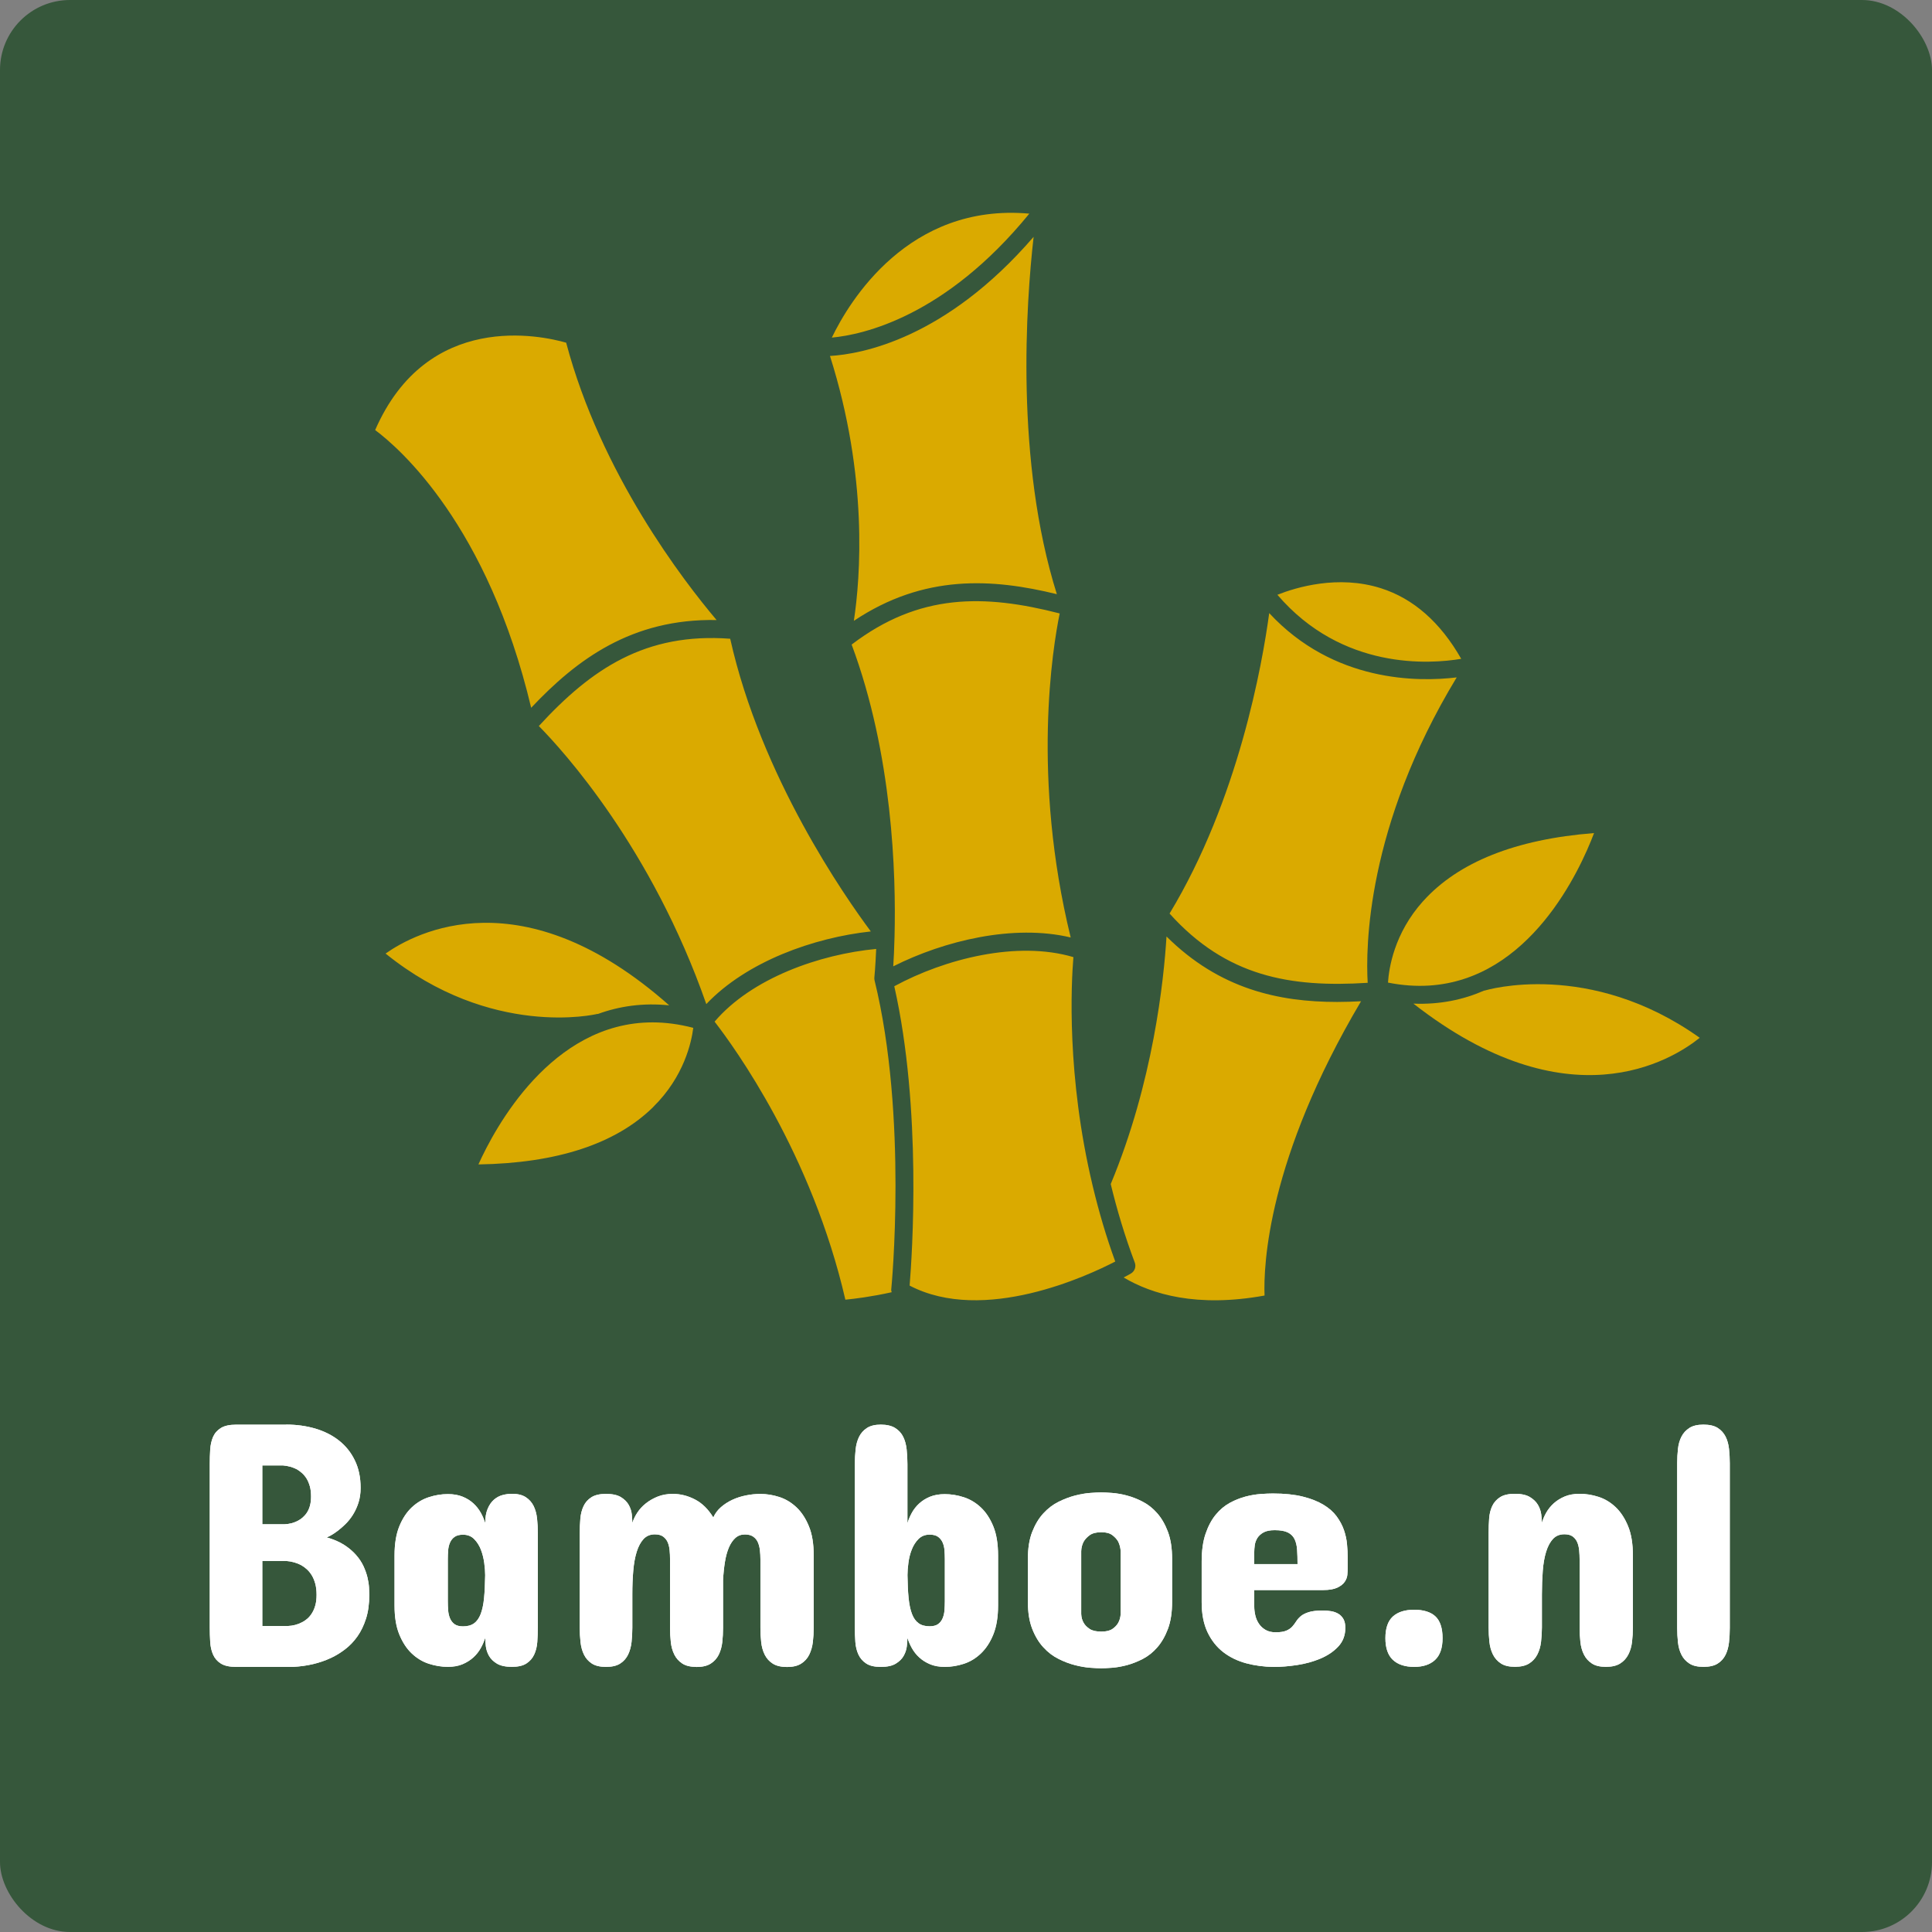 <?xml version="1.0" encoding="UTF-8"?>
<svg xmlns="http://www.w3.org/2000/svg" id="a" viewBox="0 0 448.26 448.26">
  <rect x="0" y="0" width="448.26" height="448.26" fill="#808080" stroke="none"/>
  <defs>
    <style>
      .cls-1 {
        fill: #fff;
      }

      .cls-2 {
        fill: #36573b;
      }

      .cls-3 {
        fill: #daaa00;
      }
    </style>
  </defs>
  <rect class="cls-2" width="448.26" height="448.26" rx="16.24" ry="16.24"></rect>
  <g>
    <g>
      <path class="cls-1" d="M66.4,330.53c2.38,0,4.62.31,6.73.92,2.1.62,3.94,1.54,5.5,2.77,1.57,1.23,2.8,2.76,3.69,4.6.9,1.83,1.35,3.97,1.35,6.4,0,1.26-.17,2.4-.5,3.43s-.76,1.96-1.28,2.79c-.52.83-1.1,1.55-1.73,2.17-.63.62-1.24,1.14-1.83,1.59-.59.44-1.11.79-1.57,1.04s-.78.41-.96.46c1.61.46,2.96,1.04,4.06,1.75s2.01,1.49,2.75,2.33,1.31,1.71,1.73,2.61c.41.9.72,1.77.92,2.61s.32,1.62.36,2.33.06,1.28.06,1.71c0,2.09-.25,3.93-.76,5.52s-1.18,2.97-2.01,4.14-1.78,2.16-2.85,2.97c-1.07.82-2.16,1.48-3.25,1.99-2.62,1.23-5.58,1.93-8.87,2.09h-13.17c-1.53,0-2.7-.26-3.53-.78-.83-.52-1.43-1.22-1.81-2.09s-.6-1.85-.66-2.95c-.07-1.1-.1-2.23-.1-3.41v-37.82c0-1.15.03-2.27.1-3.37s.29-2.07.66-2.93.98-1.55,1.81-2.07c.83-.52,2.01-.78,3.53-.78h11.64v-.02ZM60.86,340.01v13.65h5.14c1.15-.05,2.18-.32,3.09-.8.37-.19.75-.44,1.12-.76s.71-.7,1-1.14.53-.97.7-1.59.26-1.33.26-2.13c0-.91-.09-1.71-.28-2.39-.19-.68-.44-1.27-.74-1.77-.31-.5-.66-.92-1.04-1.27-.39-.35-.78-.64-1.18-.88-.96-.51-2.05-.82-3.25-.92h-4.82ZM60.86,362.17v15.1h5.86c1.26-.05,2.38-.35,3.37-.88.43-.21.84-.5,1.24-.84.4-.35.76-.78,1.08-1.31.32-.52.58-1.12.76-1.81.19-.68.28-1.48.28-2.39,0-.99-.1-1.85-.3-2.59s-.47-1.38-.8-1.93-.72-1.02-1.14-1.41c-.43-.39-.86-.7-1.28-.94-1.04-.56-2.22-.9-3.53-1h-5.54Z"></path>
      <path class="cls-1" d="M124.78,377.67c0,1.12-.04,2.23-.12,3.31s-.32,2.05-.72,2.91c-.4.86-1,1.55-1.81,2.07-.8.52-1.93.78-3.37.78s-2.62-.25-3.45-.74c-.83-.5-1.45-1.1-1.85-1.81s-.65-1.45-.74-2.23-.14-1.43-.14-1.97c-.24.78-.58,1.57-1.02,2.37-.44.8-1.01,1.53-1.71,2.17s-1.53,1.17-2.51,1.59c-.98.42-2.12.62-3.43.62-1.47,0-2.94-.24-4.42-.72s-2.8-1.29-3.98-2.41-2.13-2.59-2.87-4.4c-.74-1.81-1.1-4.04-1.1-6.69v-11.64c0-2.68.37-4.92,1.1-6.73.74-1.81,1.69-3.26,2.87-4.38,1.18-1.11,2.5-1.91,3.98-2.39,1.47-.48,2.94-.72,4.42-.72,1.31,0,2.46.2,3.43.6.98.4,1.81.92,2.51,1.57.7.64,1.26,1.37,1.71,2.17s.78,1.61,1.02,2.41c0-1.34.19-2.45.56-3.33.37-.88.86-1.59,1.45-2.11s1.25-.88,1.99-1.08c.74-.2,1.47-.3,2.19-.3,1.34,0,2.41.26,3.21.78.8.52,1.41,1.2,1.83,2.05.41.84.68,1.82.8,2.93s.18,2.24.18,3.39v21.92h-.01ZM103.9,371.49c0,.72.03,1.43.08,2.13s.2,1.33.44,1.89c.24.56.6,1.01,1.06,1.34.47.33,1.12.5,1.95.5,1.04,0,1.89-.23,2.55-.7s1.17-1.19,1.55-2.17c.37-.98.64-2.21.78-3.69.15-1.49.23-3.26.26-5.32,0-.83-.07-1.79-.22-2.87s-.41-2.11-.78-3.07c-.38-.96-.9-1.78-1.57-2.45s-1.53-1-2.57-1c-.83,0-1.48.17-1.95.5-.47.33-.82.77-1.06,1.31s-.39,1.14-.44,1.83c-.05.68-.08,1.37-.08,2.07v9.72-.02Z"></path>
      <path class="cls-1" d="M161.56,386.75c-1.37,0-2.45-.26-3.25-.78s-1.42-1.21-1.85-2.07-.7-1.83-.82-2.91-.18-2.19-.18-3.31v-15.9c0-.72-.03-1.43-.1-2.13s-.22-1.31-.46-1.85-.6-.97-1.06-1.3c-.47-.33-1.1-.5-1.91-.5-1.07,0-1.94.36-2.61,1.08s-1.2,1.71-1.59,2.95c-.39,1.25-.66,2.71-.8,4.4-.15,1.69-.22,3.51-.22,5.46v7.79c0,1.12-.06,2.23-.18,3.31s-.39,2.05-.8,2.91c-.42.86-1.02,1.55-1.83,2.07-.8.52-1.9.78-3.29.78s-2.49-.26-3.29-.78c-.8-.52-1.41-1.21-1.83-2.07-.42-.86-.68-1.83-.8-2.91s-.18-2.19-.18-3.31v-22c0-1.12.05-2.23.14-3.31s.34-2.05.74-2.91c.4-.86,1.01-1.55,1.83-2.07.82-.52,1.95-.78,3.39-.78s2.62.25,3.43.74c.82.5,1.43,1.1,1.83,1.81.4.71.64,1.45.72,2.23s.12,1.43.12,1.97c.24-.78.62-1.57,1.14-2.37s1.18-1.53,1.99-2.17c.8-.64,1.73-1.17,2.77-1.59,1.04-.41,2.21-.62,3.49-.62,1.77,0,3.48.43,5.14,1.29s3.08,2.25,4.26,4.18c.4-.91.99-1.71,1.77-2.39.78-.68,1.66-1.25,2.65-1.71s2.05-.8,3.17-1.02c1.12-.23,2.23-.34,3.33-.34,1.47,0,2.94.24,4.42.72,1.47.48,2.8,1.29,3.98,2.41s2.13,2.59,2.87,4.4c.74,1.81,1.1,4.04,1.1,6.69v16.86c0,1.12-.07,2.23-.2,3.31-.13,1.08-.42,2.05-.84,2.91s-1.05,1.55-1.87,2.07c-.82.52-1.91.78-3.27.78s-2.5-.26-3.31-.78c-.82-.52-1.44-1.21-1.87-2.07-.43-.86-.7-1.83-.82-2.91s-.18-2.19-.18-3.31v-15.9c0-.72-.04-1.43-.12-2.13s-.24-1.31-.48-1.85c-.24-.54-.6-.97-1.08-1.3s-1.12-.5-1.93-.5c-.86,0-1.59.27-2.19.8-.6.54-1.1,1.27-1.51,2.21-.4.94-.71,2.05-.92,3.35-.21,1.3-.36,2.71-.44,4.24v11.08c0,1.12-.06,2.23-.18,3.31s-.4,2.05-.82,2.91c-.43.86-1.05,1.55-1.87,2.07-.82.52-1.92.78-3.31.78l-.02-.02Z"></path>
      <path class="cls-1" d="M198.34,339.69c0-1.15.06-2.28.18-3.39.12-1.11.39-2.09.8-2.93.42-.84,1.02-1.53,1.83-2.05.8-.52,1.87-.78,3.21-.78s2.5.26,3.33.78,1.45,1.2,1.87,2.05c.41.84.68,1.82.8,2.93.12,1.11.18,2.24.18,3.39v13.73c.24-.8.58-1.61,1.02-2.41.44-.8,1.01-1.53,1.71-2.17.7-.64,1.53-1.17,2.51-1.57s2.12-.6,3.43-.6c1.47,0,2.94.24,4.42.72,1.47.48,2.8,1.28,3.97,2.39,1.18,1.11,2.13,2.57,2.87,4.38.74,1.81,1.1,4.05,1.1,6.73v11.64c0,2.65-.37,4.88-1.1,6.69s-1.69,3.27-2.87,4.4-2.5,1.93-3.97,2.41-2.95.72-4.42.72c-1.31,0-2.46-.21-3.43-.62s-1.81-.94-2.51-1.59c-.7-.64-1.26-1.37-1.71-2.17-.44-.8-.78-1.59-1.02-2.37,0,.54-.05,1.19-.14,1.97s-.34,1.52-.74,2.23c-.4.71-1.02,1.31-1.85,1.81s-1.98.74-3.45.74-2.57-.26-3.37-.78c-.8-.52-1.41-1.21-1.81-2.07-.4-.86-.64-1.83-.72-2.91-.08-1.08-.12-2.19-.12-3.31v-37.98h0ZM219.22,361.77c0-.7-.03-1.39-.08-2.07s-.2-1.29-.44-1.83c-.24-.54-.6-.97-1.06-1.31-.47-.33-1.12-.5-1.95-.5-1.04,0-1.9.34-2.57,1-.67.67-1.19,1.49-1.57,2.45-.38.96-.64,1.99-.78,3.07-.15,1.08-.22,2.04-.22,2.87.03,2.06.11,3.83.26,5.32.15,1.49.41,2.72.78,3.69.37.98.89,1.7,1.55,2.17s1.51.7,2.55.7c.83,0,1.48-.17,1.95-.5s.82-.78,1.06-1.34c.24-.56.39-1.19.44-1.89s.08-1.41.08-2.13v-9.72.02Z"></path>
      <path class="cls-1" d="M238.49,361.69c0-2.46.33-4.55,1-6.26.67-1.71,1.53-3.15,2.59-4.3s2.23-2.05,3.53-2.69,2.58-1.12,3.83-1.45c1.26-.32,2.43-.52,3.51-.6,1.08-.08,1.93-.12,2.55-.12s1.46.04,2.53.12,2.21.28,3.43.6,2.45.8,3.69,1.45c1.24.64,2.37,1.54,3.37,2.69s1.83,2.58,2.47,4.3.96,3.8.96,6.26v9.96c0,2.46-.32,4.55-.96,6.26s-1.47,3.15-2.47,4.3-2.13,2.05-3.37,2.69c-1.25.64-2.48,1.12-3.69,1.45-1.22.32-2.36.52-3.43.6-1.07.08-1.91.12-2.53.12s-1.47-.04-2.55-.12-2.25-.28-3.51-.6-2.54-.8-3.83-1.45c-1.3-.64-2.48-1.54-3.53-2.69-1.06-1.15-1.92-2.58-2.59-4.3-.67-1.71-1-3.8-1-6.26v-9.96ZM250.86,374.46c.03.78.21,1.46.56,2.05.29.54.76,1.01,1.39,1.43.63.42,1.53.62,2.71.62s1.99-.21,2.59-.62,1.05-.89,1.35-1.43c.32-.59.51-1.27.56-2.05v-14.54c-.05-.8-.24-1.54-.56-2.21-.29-.54-.74-1.04-1.35-1.51-.6-.47-1.47-.7-2.59-.7s-2.08.23-2.71.7-1.09.97-1.39,1.51c-.35.67-.54,1.41-.56,2.21v14.54h0Z"></path>
      <path class="cls-1" d="M312.69,363.86c0,.43-.03.93-.08,1.51-.05.58-.26,1.12-.62,1.65-.36.52-.93.97-1.71,1.34s-1.87.56-3.29.56h-15.98v3.85c0,.64.08,1.31.24,2.01s.43,1.34.82,1.93.9,1.07,1.55,1.45c.64.38,1.43.56,2.37.56,1.07,0,1.89-.13,2.47-.38s1.03-.57,1.37-.94c.33-.38.64-.78.9-1.2.27-.43.62-.83,1.06-1.21.44-.37,1.06-.69,1.85-.94s1.88-.38,3.27-.38c.67,0,1.32.05,1.95.16s1.18.31,1.67.6c.48.29.87.7,1.17,1.22.29.52.44,1.2.44,2.03,0,1.74-.55,3.19-1.65,4.36s-2.48,2.09-4.14,2.79-3.46,1.19-5.4,1.49c-1.94.29-3.75.44-5.44.44-2.22-.03-4.34-.31-6.34-.84-2.01-.54-3.78-1.39-5.32-2.57s-2.76-2.72-3.67-4.62-1.37-4.23-1.37-6.99v-9.4c0-2.54.3-4.7.9-6.46s1.38-3.24,2.35-4.42c.96-1.18,2.05-2.09,3.25-2.75,1.21-.66,2.42-1.14,3.65-1.47,1.23-.32,2.4-.52,3.51-.6,1.11-.08,2.07-.12,2.87-.12,2.7,0,5.01.24,6.93.72,1.91.48,3.51,1.11,4.8,1.89,1.29.78,2.3,1.67,3.05,2.69s1.31,2.07,1.69,3.15c.37,1.08.62,2.18.72,3.29.11,1.11.16,2.15.16,3.11v2.49h0ZM291.01,362.9h10.04c0-1.26-.03-2.38-.1-3.35-.07-.98-.27-1.8-.6-2.47-.33-.67-.86-1.18-1.57-1.53-.71-.35-1.72-.52-3.03-.52-1.1,0-1.96.17-2.59.52-.63.35-1.1.78-1.43,1.3-.32.52-.52,1.08-.6,1.67s-.12,1.11-.12,1.57v2.81Z"></path>
      <path class="cls-1" d="M334.7,380.08c0,2.28-.58,3.96-1.73,5.04-1.15,1.08-2.77,1.63-4.86,1.63s-3.79-.54-4.94-1.63c-1.15-1.08-1.73-2.76-1.73-5.04s.58-3.98,1.73-5.02c1.15-1.04,2.8-1.57,4.94-1.57s3.87.52,4.96,1.57c1.08,1.04,1.63,2.72,1.63,5.02Z"></path>
      <path class="cls-1" d="M378.86,377.59c0,1.15-.07,2.28-.2,3.37-.13,1.1-.42,2.08-.86,2.93-.44.86-1.07,1.55-1.89,2.07-.82.52-1.92.78-3.31.78s-2.45-.26-3.25-.78-1.42-1.21-1.85-2.07c-.43-.86-.7-1.83-.82-2.93s-.18-2.22-.18-3.37v-15.66c0-.75-.03-1.49-.1-2.21s-.22-1.36-.46-1.91c-.24-.55-.6-.99-1.06-1.33-.47-.33-1.1-.5-1.91-.5-1.1,0-1.98.36-2.65,1.08s-1.2,1.71-1.59,2.97c-.39,1.26-.65,2.74-.78,4.44s-.2,3.53-.2,5.48v7.63c0,1.15-.07,2.28-.2,3.37-.13,1.1-.42,2.08-.86,2.93-.44.86-1.07,1.55-1.89,2.07-.82.52-1.92.78-3.31.78s-2.45-.26-3.25-.78-1.42-1.21-1.85-2.07c-.43-.86-.7-1.83-.82-2.93s-.18-2.22-.18-3.37v-21.92c0-1.15.04-2.27.12-3.35.08-1.08.32-2.05.72-2.89.4-.84,1.01-1.53,1.83-2.05.82-.52,1.96-.78,3.43-.78s2.62.25,3.45.74c.83.5,1.45,1.09,1.87,1.79.41.7.68,1.43.78,2.21.11.78.16,1.45.16,2.01.21-.78.55-1.57,1-2.37.46-.8,1.04-1.53,1.75-2.17s1.56-1.17,2.55-1.59c.99-.41,2.14-.62,3.45-.62,1.47,0,2.94.24,4.42.72,1.47.48,2.8,1.29,3.97,2.41s2.13,2.6,2.87,4.42,1.1,4.07,1.1,6.75v16.7h0Z"></path>
      <path class="cls-1" d="M389.14,339.45c0-1.12.06-2.22.18-3.29s.39-2.02.82-2.85c.43-.83,1.04-1.5,1.85-2.01.8-.51,1.89-.76,3.25-.76s2.49.25,3.29.76c.8.51,1.41,1.18,1.83,2.01.42.83.68,1.78.8,2.85s.18,2.17.18,3.29v38.3c0,1.12-.06,2.23-.18,3.31s-.39,2.05-.8,2.89c-.42.84-1.02,1.52-1.83,2.03-.8.51-1.9.76-3.29.76s-2.45-.25-3.25-.76-1.42-1.18-1.85-2.03c-.43-.84-.7-1.81-.82-2.89-.12-1.08-.18-2.19-.18-3.31v-38.3Z"></path>
    </g>
    <g>
      <path class="cls-1" d="M66.4,330.53c2.38,0,4.62.31,6.73.92,2.1.62,3.94,1.54,5.5,2.77,1.57,1.23,2.8,2.76,3.69,4.6.9,1.83,1.35,3.97,1.35,6.4,0,1.26-.17,2.4-.5,3.43s-.76,1.96-1.28,2.79c-.52.83-1.1,1.55-1.73,2.17-.63.62-1.24,1.14-1.83,1.59-.59.44-1.11.79-1.57,1.04s-.78.41-.96.46c1.61.46,2.96,1.04,4.06,1.75s2.01,1.49,2.75,2.33,1.31,1.71,1.73,2.61c.41.9.72,1.77.92,2.61s.32,1.62.36,2.33.06,1.28.06,1.71c0,2.09-.25,3.93-.76,5.52s-1.18,2.97-2.01,4.14-1.78,2.16-2.85,2.97c-1.07.82-2.16,1.48-3.25,1.99-2.62,1.23-5.58,1.93-8.87,2.09h-13.17c-1.53,0-2.7-.26-3.53-.78-.83-.52-1.43-1.22-1.81-2.09s-.6-1.85-.66-2.95c-.07-1.1-.1-2.23-.1-3.41v-37.82c0-1.15.03-2.27.1-3.37s.29-2.07.66-2.93.98-1.55,1.81-2.07c.83-.52,2.01-.78,3.53-.78h11.64v-.02ZM60.86,340.01v13.65h5.14c1.15-.05,2.18-.32,3.09-.8.37-.19.75-.44,1.12-.76s.71-.7,1-1.14.53-.97.7-1.59.26-1.33.26-2.13c0-.91-.09-1.71-.28-2.39-.19-.68-.44-1.27-.74-1.77-.31-.5-.66-.92-1.04-1.27-.39-.35-.78-.64-1.18-.88-.96-.51-2.05-.82-3.25-.92h-4.82ZM60.86,362.17v15.1h5.86c1.26-.05,2.38-.35,3.37-.88.43-.21.84-.5,1.24-.84.4-.35.76-.78,1.08-1.31.32-.52.58-1.12.76-1.81.19-.68.28-1.48.28-2.39,0-.99-.1-1.85-.3-2.59s-.47-1.38-.8-1.93-.72-1.02-1.14-1.41c-.43-.39-.86-.7-1.28-.94-1.04-.56-2.22-.9-3.53-1h-5.54Z"></path>
      <path class="cls-1" d="M124.78,377.67c0,1.12-.04,2.23-.12,3.31s-.32,2.05-.72,2.91c-.4.86-1,1.55-1.81,2.07-.8.52-1.93.78-3.37.78s-2.62-.25-3.45-.74c-.83-.5-1.45-1.1-1.85-1.81s-.65-1.45-.74-2.23-.14-1.43-.14-1.97c-.24.78-.58,1.57-1.02,2.37-.44.8-1.01,1.53-1.71,2.17s-1.53,1.17-2.51,1.59c-.98.42-2.12.62-3.43.62-1.47,0-2.94-.24-4.42-.72s-2.8-1.29-3.98-2.41-2.13-2.59-2.87-4.4c-.74-1.81-1.1-4.04-1.1-6.69v-11.64c0-2.68.37-4.92,1.1-6.73.74-1.81,1.69-3.26,2.87-4.38,1.18-1.11,2.5-1.91,3.98-2.39,1.47-.48,2.94-.72,4.42-.72,1.31,0,2.46.2,3.43.6.98.4,1.81.92,2.51,1.57.7.64,1.26,1.37,1.71,2.17s.78,1.61,1.02,2.41c0-1.34.19-2.45.56-3.33.37-.88.86-1.59,1.45-2.11s1.25-.88,1.99-1.08c.74-.2,1.47-.3,2.19-.3,1.34,0,2.41.26,3.21.78.8.52,1.41,1.2,1.83,2.05.41.84.68,1.82.8,2.93s.18,2.24.18,3.39v21.92h-.01ZM103.9,371.49c0,.72.03,1.43.08,2.13s.2,1.33.44,1.89c.24.56.6,1.01,1.06,1.34.47.33,1.12.5,1.95.5,1.04,0,1.89-.23,2.55-.7s1.17-1.19,1.55-2.17c.37-.98.64-2.21.78-3.69.15-1.49.23-3.26.26-5.32,0-.83-.07-1.79-.22-2.87s-.41-2.11-.78-3.07c-.38-.96-.9-1.78-1.57-2.45s-1.53-1-2.57-1c-.83,0-1.48.17-1.95.5-.47.33-.82.77-1.06,1.31s-.39,1.14-.44,1.83c-.05.68-.08,1.37-.08,2.07v9.72-.02Z"></path>
      <path class="cls-1" d="M161.56,386.75c-1.37,0-2.45-.26-3.25-.78s-1.42-1.21-1.85-2.07-.7-1.83-.82-2.91-.18-2.19-.18-3.31v-15.9c0-.72-.03-1.43-.1-2.13s-.22-1.31-.46-1.85-.6-.97-1.06-1.3c-.47-.33-1.1-.5-1.91-.5-1.07,0-1.94.36-2.61,1.08s-1.2,1.71-1.59,2.95c-.39,1.25-.66,2.71-.8,4.4-.15,1.69-.22,3.51-.22,5.46v7.79c0,1.12-.06,2.23-.18,3.31s-.39,2.05-.8,2.91c-.42.86-1.02,1.55-1.83,2.07-.8.52-1.9.78-3.29.78s-2.49-.26-3.29-.78c-.8-.52-1.41-1.21-1.83-2.07-.42-.86-.68-1.83-.8-2.91s-.18-2.19-.18-3.31v-22c0-1.12.05-2.23.14-3.31s.34-2.05.74-2.91c.4-.86,1.01-1.55,1.83-2.07.82-.52,1.95-.78,3.39-.78s2.62.25,3.43.74c.82.5,1.43,1.1,1.83,1.81.4.71.64,1.45.72,2.23s.12,1.43.12,1.97c.24-.78.62-1.57,1.14-2.37s1.18-1.53,1.99-2.17c.8-.64,1.73-1.17,2.77-1.59,1.04-.41,2.21-.62,3.49-.62,1.77,0,3.48.43,5.14,1.29s3.08,2.25,4.26,4.18c.4-.91.99-1.71,1.77-2.39.78-.68,1.66-1.25,2.65-1.71s2.05-.8,3.17-1.02c1.12-.23,2.23-.34,3.33-.34,1.47,0,2.94.24,4.42.72,1.47.48,2.8,1.29,3.98,2.41s2.13,2.59,2.87,4.4c.74,1.81,1.1,4.04,1.1,6.69v16.86c0,1.12-.07,2.23-.2,3.31-.13,1.08-.42,2.05-.84,2.91s-1.05,1.55-1.87,2.07c-.82.52-1.91.78-3.27.78s-2.5-.26-3.31-.78c-.82-.52-1.44-1.21-1.87-2.07-.43-.86-.7-1.83-.82-2.91s-.18-2.19-.18-3.31v-15.9c0-.72-.04-1.43-.12-2.13s-.24-1.31-.48-1.85c-.24-.54-.6-.97-1.08-1.3s-1.12-.5-1.93-.5c-.86,0-1.59.27-2.19.8-.6.54-1.1,1.27-1.51,2.21-.4.94-.71,2.05-.92,3.35-.21,1.3-.36,2.71-.44,4.24v11.08c0,1.12-.06,2.23-.18,3.31s-.4,2.05-.82,2.91c-.43.86-1.05,1.55-1.87,2.07-.82.52-1.92.78-3.31.78l-.02-.02Z"></path>
      <path class="cls-1" d="M198.34,339.69c0-1.15.06-2.28.18-3.39.12-1.11.39-2.09.8-2.93.42-.84,1.02-1.53,1.83-2.05.8-.52,1.87-.78,3.21-.78s2.5.26,3.33.78,1.45,1.2,1.87,2.05c.41.84.68,1.82.8,2.93.12,1.11.18,2.24.18,3.39v13.73c.24-.8.58-1.61,1.02-2.41.44-.8,1.01-1.53,1.71-2.17.7-.64,1.53-1.17,2.51-1.57s2.12-.6,3.43-.6c1.47,0,2.94.24,4.42.72,1.47.48,2.8,1.28,3.97,2.39,1.18,1.11,2.13,2.57,2.87,4.38.74,1.81,1.1,4.05,1.1,6.73v11.64c0,2.65-.37,4.88-1.1,6.69s-1.69,3.27-2.87,4.4-2.5,1.93-3.97,2.41-2.95.72-4.42.72c-1.31,0-2.46-.21-3.43-.62s-1.81-.94-2.51-1.59c-.7-.64-1.26-1.37-1.71-2.17-.44-.8-.78-1.59-1.02-2.37,0,.54-.05,1.19-.14,1.97s-.34,1.52-.74,2.23c-.4.71-1.02,1.31-1.85,1.81s-1.98.74-3.45.74-2.57-.26-3.37-.78c-.8-.52-1.41-1.21-1.81-2.07-.4-.86-.64-1.83-.72-2.91-.08-1.08-.12-2.19-.12-3.31v-37.98h0ZM219.22,361.77c0-.7-.03-1.39-.08-2.07s-.2-1.29-.44-1.83c-.24-.54-.6-.97-1.06-1.31-.47-.33-1.12-.5-1.95-.5-1.04,0-1.9.34-2.57,1-.67.67-1.19,1.49-1.57,2.45-.38.96-.64,1.99-.78,3.07-.15,1.08-.22,2.04-.22,2.87.03,2.06.11,3.83.26,5.32.15,1.49.41,2.72.78,3.69.37.98.89,1.7,1.55,2.17s1.51.7,2.55.7c.83,0,1.48-.17,1.95-.5s.82-.78,1.06-1.34c.24-.56.39-1.19.44-1.89s.08-1.41.08-2.13v-9.72.02Z"></path>
      <path class="cls-1" d="M238.49,361.69c0-2.46.33-4.55,1-6.26.67-1.71,1.53-3.15,2.59-4.3s2.23-2.05,3.53-2.69,2.58-1.12,3.83-1.45c1.26-.32,2.43-.52,3.51-.6,1.08-.08,1.93-.12,2.55-.12s1.46.04,2.53.12,2.21.28,3.43.6,2.45.8,3.69,1.45c1.24.64,2.37,1.54,3.37,2.69s1.83,2.58,2.47,4.3.96,3.8.96,6.26v9.96c0,2.46-.32,4.55-.96,6.26s-1.47,3.15-2.47,4.3-2.13,2.05-3.37,2.69c-1.25.64-2.48,1.12-3.69,1.45-1.22.32-2.36.52-3.43.6-1.07.08-1.91.12-2.53.12s-1.47-.04-2.55-.12-2.25-.28-3.51-.6-2.54-.8-3.83-1.45c-1.3-.64-2.48-1.54-3.53-2.69-1.06-1.15-1.92-2.58-2.59-4.3-.67-1.71-1-3.8-1-6.26v-9.96ZM250.86,374.46c.03.78.21,1.46.56,2.05.29.54.76,1.01,1.39,1.43.63.42,1.53.62,2.71.62s1.99-.21,2.59-.62,1.05-.89,1.35-1.43c.32-.59.51-1.27.56-2.05v-14.54c-.05-.8-.24-1.54-.56-2.21-.29-.54-.74-1.04-1.35-1.51-.6-.47-1.47-.7-2.59-.7s-2.08.23-2.71.7-1.09.97-1.39,1.51c-.35.67-.54,1.41-.56,2.21v14.54h0Z"></path>
      <path class="cls-1" d="M312.69,363.86c0,.43-.03.93-.08,1.51-.05.58-.26,1.12-.62,1.65-.36.52-.93.97-1.71,1.34s-1.87.56-3.29.56h-15.98v3.85c0,.64.08,1.31.24,2.01s.43,1.34.82,1.93.9,1.07,1.55,1.45c.64.38,1.43.56,2.37.56,1.07,0,1.89-.13,2.47-.38s1.03-.57,1.37-.94c.33-.38.64-.78.9-1.2.27-.43.62-.83,1.06-1.21.44-.37,1.06-.69,1.85-.94s1.88-.38,3.27-.38c.67,0,1.32.05,1.95.16s1.18.31,1.67.6c.48.29.87.7,1.17,1.22.29.52.44,1.2.44,2.03,0,1.74-.55,3.19-1.65,4.36s-2.48,2.09-4.14,2.79-3.46,1.19-5.4,1.49c-1.94.29-3.75.44-5.44.44-2.22-.03-4.34-.31-6.34-.84-2.01-.54-3.78-1.39-5.32-2.57s-2.76-2.72-3.67-4.62-1.37-4.23-1.37-6.99v-9.4c0-2.54.3-4.7.9-6.46s1.38-3.24,2.35-4.42c.96-1.18,2.05-2.09,3.25-2.75,1.21-.66,2.42-1.14,3.65-1.47,1.23-.32,2.4-.52,3.51-.6,1.11-.08,2.07-.12,2.87-.12,2.7,0,5.01.24,6.93.72,1.91.48,3.51,1.11,4.8,1.89,1.29.78,2.3,1.67,3.05,2.69s1.31,2.07,1.69,3.15c.37,1.08.62,2.18.72,3.29.11,1.11.16,2.15.16,3.11v2.49h0ZM291.01,362.9h10.04c0-1.26-.03-2.38-.1-3.35-.07-.98-.27-1.8-.6-2.47-.33-.67-.86-1.18-1.57-1.53-.71-.35-1.72-.52-3.03-.52-1.1,0-1.96.17-2.59.52-.63.35-1.1.78-1.43,1.3-.32.52-.52,1.08-.6,1.67s-.12,1.11-.12,1.57v2.81Z"></path>
      <path class="cls-1" d="M334.7,380.08c0,2.28-.58,3.96-1.73,5.04-1.15,1.08-2.77,1.63-4.86,1.63s-3.79-.54-4.94-1.63c-1.15-1.08-1.73-2.76-1.73-5.04s.58-3.98,1.73-5.02c1.15-1.04,2.8-1.57,4.94-1.57s3.87.52,4.96,1.57c1.08,1.04,1.63,2.72,1.63,5.02Z"></path>
      <path class="cls-1" d="M378.86,377.59c0,1.15-.07,2.28-.2,3.37-.13,1.1-.42,2.08-.86,2.93-.44.86-1.07,1.55-1.89,2.07-.82.52-1.92.78-3.31.78s-2.45-.26-3.25-.78-1.42-1.21-1.85-2.07c-.43-.86-.7-1.83-.82-2.93s-.18-2.22-.18-3.37v-15.66c0-.75-.03-1.49-.1-2.21s-.22-1.36-.46-1.91c-.24-.55-.6-.99-1.06-1.33-.47-.33-1.1-.5-1.91-.5-1.1,0-1.98.36-2.65,1.08s-1.2,1.71-1.59,2.97c-.39,1.26-.65,2.74-.78,4.44s-.2,3.53-.2,5.48v7.63c0,1.15-.07,2.28-.2,3.37-.13,1.1-.42,2.08-.86,2.93-.44.86-1.07,1.55-1.89,2.07-.82.52-1.92.78-3.31.78s-2.45-.26-3.25-.78-1.42-1.21-1.85-2.07c-.43-.86-.7-1.83-.82-2.93s-.18-2.22-.18-3.37v-21.92c0-1.15.04-2.27.12-3.35.08-1.08.32-2.05.72-2.89.4-.84,1.01-1.53,1.83-2.05.82-.52,1.96-.78,3.43-.78s2.62.25,3.45.74c.83.5,1.45,1.09,1.87,1.79.41.7.68,1.43.78,2.21.11.78.16,1.45.16,2.01.21-.78.55-1.57,1-2.37.46-.8,1.04-1.53,1.75-2.17s1.56-1.17,2.55-1.59c.99-.41,2.14-.62,3.45-.62,1.47,0,2.94.24,4.42.72,1.47.48,2.8,1.29,3.97,2.41s2.13,2.6,2.87,4.42,1.1,4.07,1.1,6.75v16.7h0Z"></path>
      <path class="cls-1" d="M389.14,339.45c0-1.12.06-2.22.18-3.29s.39-2.02.82-2.85c.43-.83,1.04-1.5,1.85-2.01.8-.51,1.89-.76,3.25-.76s2.49.25,3.29.76c.8.51,1.41,1.18,1.83,2.01.42.83.68,1.78.8,2.85s.18,2.17.18,3.29v38.3c0,1.12-.06,2.23-.18,3.31s-.39,2.05-.8,2.89c-.42.84-1.02,1.52-1.83,2.03-.8.51-1.9.76-3.29.76s-2.45-.25-3.25-.76-1.42-1.18-1.85-2.03c-.43-.84-.7-1.81-.82-2.89-.12-1.08-.18-2.19-.18-3.31v-38.3Z"></path>
    </g>
  </g>
  <g>
    <g id="b">
      <path class="cls-3" d="M238.82,49.57c-19.49,23.89-38.56,28.09-45.82,28.76,4.02-8.35,17.78-31.28,45.82-28.76ZM192.57,82.59c7.29-.43,26.79-3.95,47.25-27.64-1.75,15.42-4.32,51.99,5.39,82.91-14.94-3.65-30.82-4.7-47.1,6.19,1.52-10.04,3.36-33.42-5.54-61.46h0ZM197.6,149.55c15.68-11.95,30.77-11.71,48.27-7.22-1.63,7.92-6.54,37.97,2.55,75.18-13.23-3.15-29.33.73-41.17,6.7.11-1.69.23-4.02.3-6.94h0c.37-14.43-.45-42.23-9.95-67.71h0ZM87.04,99.79c12.14-27.82,38.63-21.91,44.32-20.28,8.05,30.39,27.19,55.23,34.9,64.35-19.68-.37-32.45,9.15-43.02,20.36-10.06-42.35-30.51-60.2-36.2-64.44h0ZM89.45,221.25c6.94-4.9,31.77-18.14,65.82,12.01-6.1-.63-11.61.2-16.54,2h-.19c-.25.07-24.59,5.78-49.08-14.02h0ZM151.58,256.83c-8.69,8.56-22.33,13.05-40.58,13.34,3.81-8.44,16.91-32.96,40.39-32.96,2.98,0,6.14.4,9.46,1.27-.41,3.3-2.12,11.3-9.28,18.34h0ZM163.88,232.98c-12.65-36.21-33.17-58.76-38.86-64.53,12.22-13.3,24.75-21.72,44.4-20.25,7.13,31.97,26.64,59.89,32.63,67.91-13.22,1.43-28.79,6.96-38.18,16.86h0ZM206.89,299.82c-4.68,1.04-8.61,1.53-10.75,1.73-7.8-33.84-25.71-58.53-30.34-64.51,8.6-10.1,24.38-15.63,37.49-16.87-.17,4.09-.41,6.52-.42,6.61-.03.24,0,.48.05.71,7.75,31.6,3.91,71.34,3.86,71.74-.02.21.07.39.11.59h0ZM211.05,298.27c.59-7.17,2.87-40.95-3.56-69.44,11.73-6.37,28.51-10.64,41.56-6.76-.51,6.16-1.61,27.57,4.45,52.97.03.14.05.28.1.42,1.35,5.6,3.02,11.38,5.16,17.24-6.29,3.26-30.49,14.58-47.71,5.58h0ZM293.4,300.59c-15.69,2.85-26.13-.29-32.69-4.19.92-.48,1.53-.83,1.68-.92.88-.51,1.26-1.59.9-2.54-2.34-6.2-4.15-12.31-5.58-18.22,9.85-23.62,12.33-47.37,12.94-57.44,12.29,12.19,26.01,15.19,39.61,15.19,1.85,0,3.69-.07,5.53-.16-21.72,36.65-22.66,61.35-22.39,68.29h0ZM317.33,228.03c-17.98,1.14-32.81-1.44-45.97-16.07,15.96-26.4,21.52-57.84,23.12-69.71,14.94,16.11,34.58,16,43.5,14.92-21.03,34.68-21.12,62.92-20.65,70.86ZM296.38,138c4.38-1.74,14.1-4.67,24.02-1.52,7.56,2.4,13.81,7.93,18.63,16.38-7.21,1.22-27.62,2.69-42.65-14.86Z"></path>
    </g>
    <path class="cls-3" d="M394.37,240.79c-6.62,5.31-30.59,20.07-66.43-7.93,6.13.25,11.58-.91,16.39-3.02.07,0,.13,0,.19-.02.25-.08,24.19-7.29,49.85,10.97h0ZM330.17,209.11c8.15-9.08,21.49-14.4,39.68-15.82-3.28,8.66-14.84,33.93-38.29,35.38-2.98.18-6.15-.02-9.52-.69.21-3.32,1.42-11.41,8.13-18.88h0Z"></path>
  </g>
</svg>
